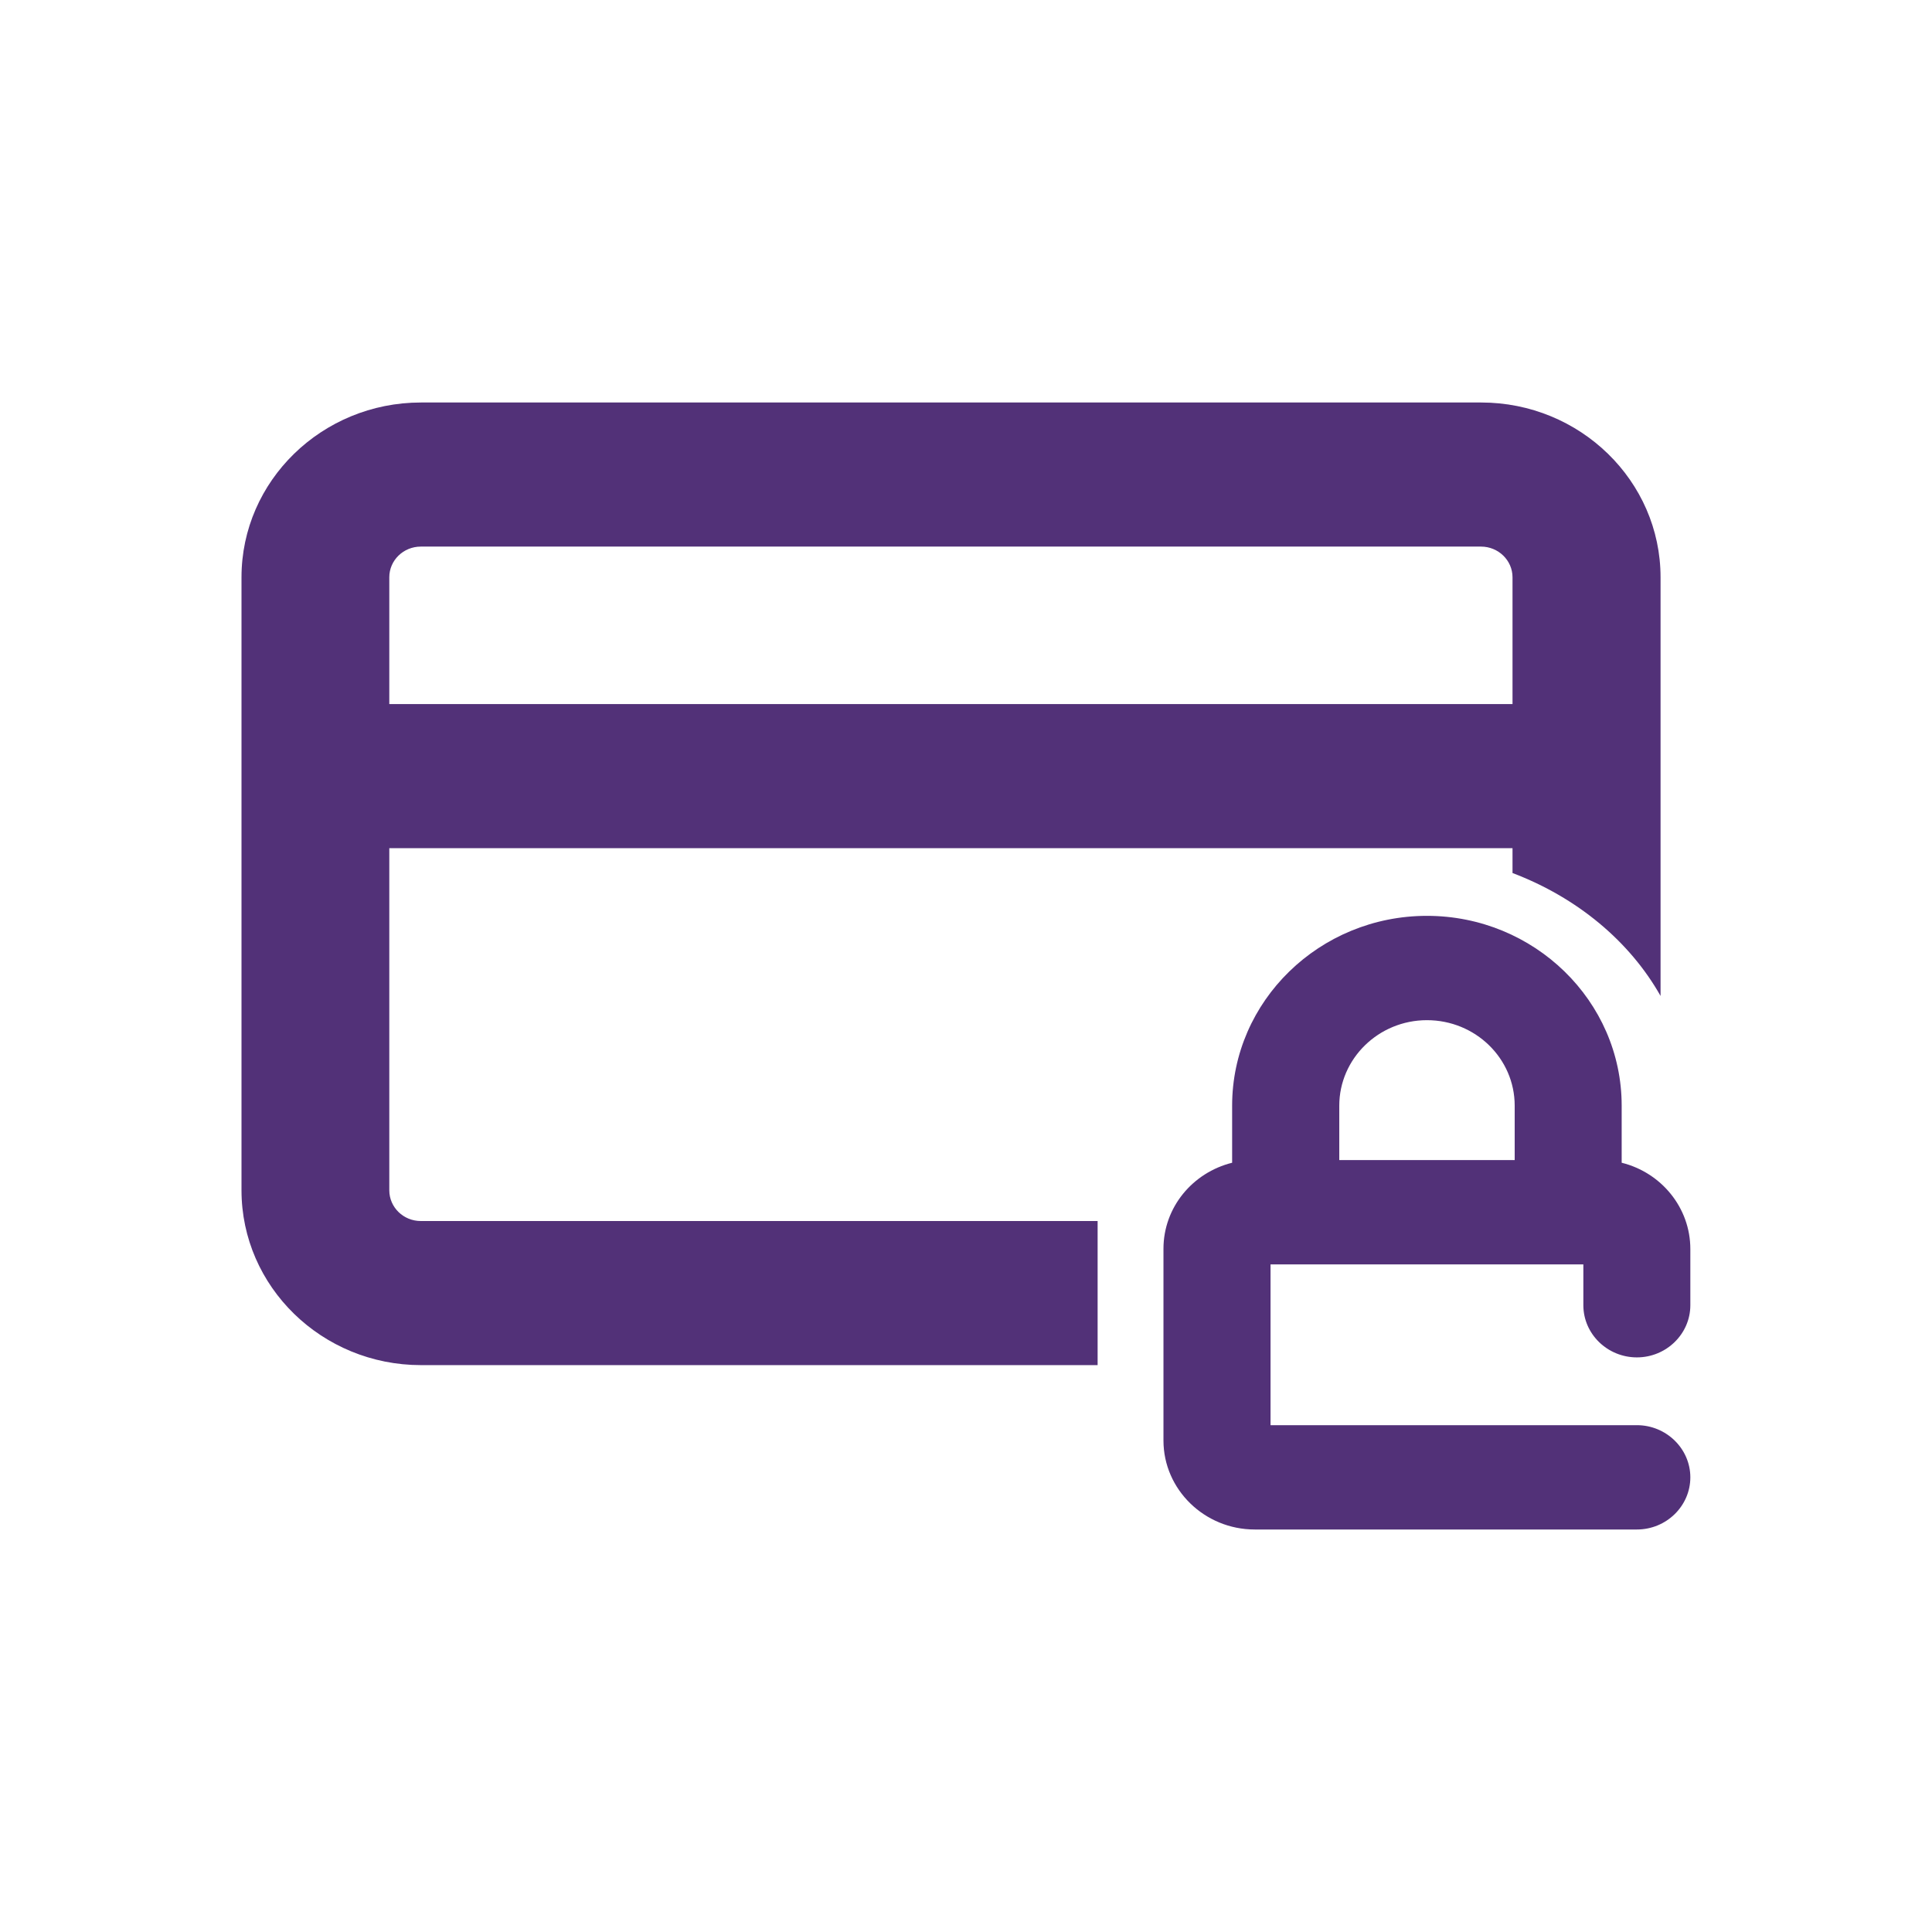<svg width="24" height="24" viewBox="0 0 24 24" fill="none" xmlns="http://www.w3.org/2000/svg">
<path fill-rule="evenodd" clip-rule="evenodd" d="M18.399 5H5.229C4 5 3 5.974 3 7.171V14.786C3 15.984 4 16.958 5.229 16.958H13.635V15.168H5.227C5.011 15.168 4.836 14.997 4.836 14.786V10.536H18.789V10.845C19.591 11.149 20.245 11.693 20.628 12.372V7.171C20.628 5.974 19.628 5 18.399 5ZM4.836 8.746H18.789H18.789V7.171C18.789 6.961 18.613 6.79 18.398 6.79H5.227C5.011 6.79 4.836 6.961 4.836 7.171V8.746ZM20.334 17.704H15.783V15.707H19.669V16.214C19.669 16.571 19.968 16.862 20.334 16.862C20.699 16.862 20.998 16.571 20.998 16.214V15.516C20.998 15.002 20.637 14.566 20.145 14.444V13.735C20.145 12.435 19.059 11.377 17.726 11.377C16.392 11.377 15.306 12.435 15.306 13.735V14.444C14.815 14.566 14.453 14.998 14.453 15.513V17.895C14.453 18.503 14.963 19 15.587 19H20.334C20.699 19 20.998 18.709 20.998 18.352C20.998 17.996 20.699 17.704 20.334 17.704ZM16.637 13.735C16.637 13.152 17.124 12.673 17.726 12.673C18.328 12.673 18.816 13.148 18.816 13.735V14.411H16.637V13.735Z" fill="#523178"/>
</svg>
